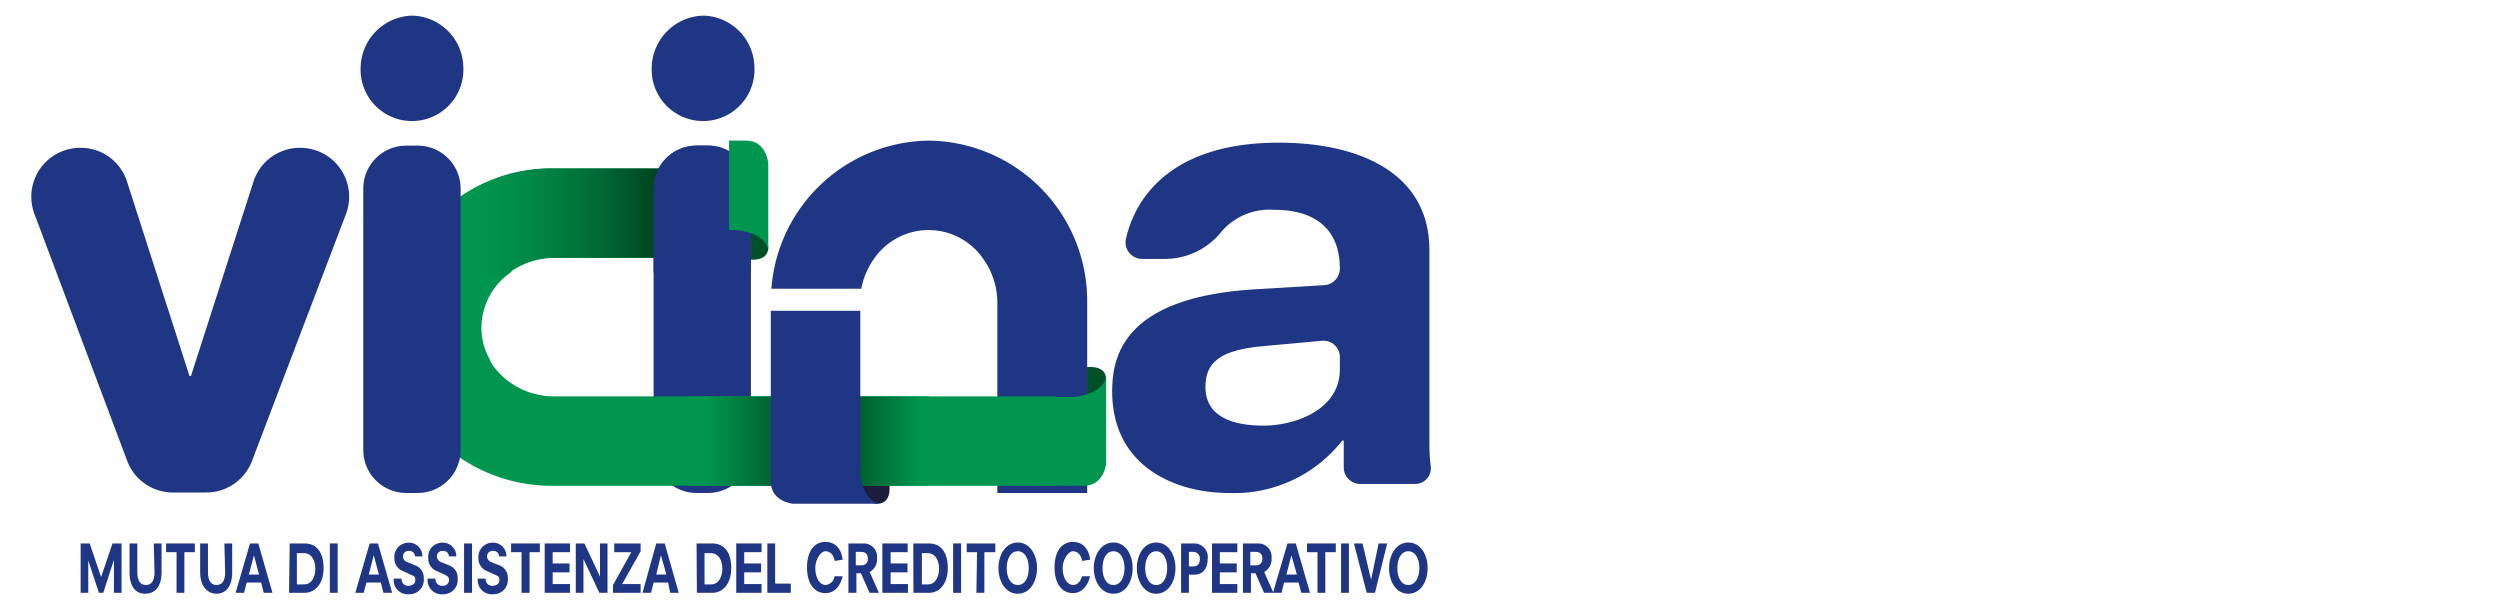 <svg id="Vicina" xmlns="http://www.w3.org/2000/svg" xmlns:xlink="http://www.w3.org/1999/xlink" viewBox="0 0 160 39"><defs><style>.cls-1{fill:#005027;}.cls-1,.cls-2,.cls-4,.cls-5,.cls-6{fill-rule:evenodd;}.cls-2{fill:#1c1d3d;}.cls-3,.cls-4{fill:#1f3685;}.cls-5{fill:#00964f;}.cls-6{fill:url(#Sfumatura_senza_nome_11);}.cls-7{fill:url(#Sfumatura_senza_nome_10);}</style><linearGradient id="Sfumatura_senza_nome_11" x1="25.56" y1="14.24" x2="45.74" y2="14.24" gradientUnits="userSpaceOnUse"><stop offset="0.22" stop-color="#00964f"/><stop offset="0.33" stop-color="#00904c"/><stop offset="0.48" stop-color="#008042"/><stop offset="0.65" stop-color="#063"/><stop offset="0.8" stop-color="#004721"/></linearGradient><linearGradient id="Sfumatura_senza_nome_10" x1="44.09" y1="28.23" x2="59.46" y2="28.23" gradientUnits="userSpaceOnUse"><stop offset="0.07" stop-color="#00964f"/><stop offset="0.34" stop-color="#006533"/><stop offset="0.49" stop-color="#004721"/><stop offset="0.58" stop-color="#004e25"/><stop offset="0.71" stop-color="#006030"/><stop offset="0.86" stop-color="#007e41"/><stop offset="0.96" stop-color="#00964f"/></linearGradient></defs><g id="Mutua"><path class="cls-1" d="M47.85,16.6s1.32.23,1.32-.77-1.32-1.55-1.32-1.55Z"/><path class="cls-2" d="M56.91,30.92s.24,1.32-.76,1.32-1.56-1.32-1.56-1.32Z"/><path class="cls-3" d="M86,28.2H85.9a8.77,8.77,0,0,1-7.28,3.35c-3.35,0-7.44-1.66-7.44-6.5,0-2.27.74-6,9.06-6.53l4.51-.27a1.06,1.06,0,0,0,1-1.06h0c0-2.52-1.57-3.76-4.18-3.76a4.07,4.07,0,0,0-3.36,1.35,4.62,4.62,0,0,1-3.63,1.79H73.06a1.06,1.06,0,0,1-1-1.29c.69-3,3.29-6.15,9.78-6.15,5.25,0,9.64,2,9.64,6.86V28.32a12.51,12.51,0,0,0,.08,1.47,1,1,0,0,1-1,1.18H87A1.05,1.05,0,0,1,86,29.91Zm-.25-5.34a1.05,1.05,0,0,0-1.15-1.05l-3.82.35c-2.73.25-3.63,1.07-3.63,2.6,0,1.91,1.73,2.48,3.72,2.48s4.88-1,4.88-3.59Z"/><path class="cls-1" d="M69.47,23.51s1.32-.23,1.32.77-1.32,1.56-1.32,1.56Z"/><path class="cls-4" d="M69.58,31.55V19.4A10.26,10.26,0,0,0,59.45,9h0a10.23,10.23,0,0,0-10.08,9.48h5.75a4.91,4.91,0,0,1,.77-1.85h0a4.24,4.24,0,0,1,7.08,0h0a4.83,4.83,0,0,1,.86,2.76V31.55Z"/><path class="cls-3" d="M44.58,9.32h.73a2.75,2.75,0,0,1,2.75,2.75V28.8a2.75,2.75,0,0,1-2.75,2.75h-.73a2.75,2.75,0,0,1-2.75-2.75V12.07A2.75,2.75,0,0,1,44.58,9.32Z"/><path class="cls-3" d="M45,1a3.35,3.35,0,0,1,3.28,3.24,3.29,3.29,0,1,1-6.57.08A3.39,3.39,0,0,1,45,1Z"/><path class="cls-3" d="M5.13,9.46h0a3.1,3.1,0,0,1,3,2.17l4,12.44h.09l4-12.44a3.12,3.12,0,0,1,3-2.17h0a3.13,3.13,0,0,1,2.93,4.22L16.12,29.52a3.13,3.13,0,0,1-2.93,2H11.07a3.12,3.12,0,0,1-2.92-2L2.2,13.68A3.13,3.13,0,0,1,5.13,9.46Z"/><path class="cls-5" d="M35.46,25.37a4.88,4.88,0,0,1-2.78-.87v0a4.48,4.48,0,0,1-1.1-1.07,3.28,3.28,0,0,1-.2-.31l0-.05a4.21,4.21,0,0,1-.57-2.1,4.33,4.33,0,0,1,1.93-3.57v-.05a4.85,4.85,0,0,1,2.73-.84v0H45.75V10.78H35.44A10.27,10.27,0,0,0,25,20.92a9.86,9.86,0,0,0,1,4.39l0,.09.3.56.24.37.12.19a10.45,10.45,0,0,0,8.68,4.57H67.59V25.37Z"/><path class="cls-6" d="M32.28,17.7a4.12,4.12,0,0,1,.41-.32v-.05a4.87,4.87,0,0,1,2.73-.84v0H45.74V10.78H35.42a10.39,10.39,0,0,0-9.86,6.92Z"/><rect class="cls-7" x="44.09" y="25.37" width="15.37" height="5.72"/><path class="cls-3" d="M48.06,12.07a2.75,2.75,0,0,0-2.75-2.75h-.73a2.75,2.75,0,0,0-2.75,2.75v5.38h6.23Z"/><path class="cls-5" d="M70.79,24.09v5.58s-.12,1.41-1.41,1.42S60.8,31,60.8,31V25.41l7.87,0S70.61,25.29,70.79,24.09Z"/><path class="cls-4" d="M56.33,32.24H50.76s-1.42-.12-1.43-1.41.14-8.58.14-8.58H55l0,7.87S55.14,32.05,56.33,32.24Z"/><polygon class="cls-3" points="49.33 19.89 49.33 30.12 55.06 30.12 55.06 19.89 49.33 19.89 49.33 19.89"/><path class="cls-5" d="M47.77,9H46.66v5.72h.4S49,14.83,49.17,16V10.45S49.05,9,47.77,9Z"/><path class="cls-3" d="M26,9.32h.73a2.75,2.75,0,0,1,2.75,2.75V28.8a2.75,2.75,0,0,1-2.75,2.75H26a2.75,2.75,0,0,1-2.75-2.75V12.07A2.75,2.75,0,0,1,26,9.32Z"/><path class="cls-3" d="M26.37,1a3.35,3.35,0,0,1,3.28,3.24,3.29,3.29,0,1,1-6.57.08A3.39,3.39,0,0,1,26.37,1Z"/><path class="cls-3" d="M7.29,35.83h0l-.68,2.11H6.33l-.68-2.07h0v2.07H5.16V34.78h.58l.73,2.15.73-2.15h.58v3.16H7.29Z"/><path class="cls-3" d="M9.84,34.78h.5v1.85c0,1-.5,1.37-1.05,1.37s-1-.38-1-1.37V34.78h.5v1.85c0,.53.19.81.55.81s.55-.28.55-.81Z"/><path class="cls-3" d="M11.3,35.34h-.67v-.56h1.84v.56H11.8v2.6h-.5Z"/><path class="cls-3" d="M14.36,34.78h.5v1.85c0,1-.5,1.37-1,1.37s-1.05-.38-1.05-1.37V34.78h.5v1.85c0,.53.19.81.55.81s.55-.28.55-.81Z"/><path class="cls-3" d="M16.71,37.28h-.92l-.17.66h-.54L16,34.78h.53l.91,3.16h-.56Zm-.46-1.74h0l-.32,1.23h.65Z"/><path class="cls-3" d="M18.54,34.78h.95c.77,0,1.22.56,1.22,1.58s-.56,1.58-1.21,1.58h-1Zm.93,2.62c.52,0,.71-.55.71-1s-.18-1-.75-1H19V37.4Z"/><path class="cls-3" d="M21.11,34.78h.5v3.16h-.5Z"/><path class="cls-3" d="M24.37,37.28h-.92l-.17.66h-.54l.92-3.16h.53l.91,3.16h-.56Zm-.45-1.74h0l-.32,1.23h.65Z"/><path class="cls-3" d="M26.56,35.61a.35.35,0,0,0-.37-.35.35.35,0,0,0-.4.35.4.4,0,0,0,.29.37l.46.19a.84.84,0,0,1,.58.86.91.91,0,0,1-.92,1,.9.9,0,0,1-1-1h.5a.42.42,0,0,0,.46.46c.17,0,.42-.1.42-.35s-.06-.25-.31-.37l-.55-.25a.85.85,0,0,1-.48-.79.91.91,0,0,1,.88-1,.86.86,0,0,1,.91.88Z"/><path class="cls-3" d="M28.73,35.61a.35.35,0,0,0-.37-.35.35.35,0,0,0-.4.35.4.4,0,0,0,.29.37l.46.19a.84.84,0,0,1,.58.86.91.91,0,0,1-.92,1,.9.9,0,0,1-1-1h.5a.42.42,0,0,0,.46.46.38.38,0,0,0,.41-.35c0-.17-.05-.25-.3-.37l-.55-.25a.85.85,0,0,1-.48-.79.9.9,0,0,1,.88-1,.86.86,0,0,1,.91.88Z"/><path class="cls-3" d="M29.7,34.78h.51v3.16H29.7Z"/><path class="cls-3" d="M31.94,35.61a.35.35,0,0,0-.37-.35.35.35,0,0,0-.4.35.4.4,0,0,0,.29.37l.47.19a.84.84,0,0,1,.57.86.91.91,0,0,1-.92,1,.9.9,0,0,1-1-1h.5a.42.42,0,0,0,.46.46c.17,0,.42-.1.42-.35s-.06-.25-.31-.37l-.55-.25a.85.85,0,0,1-.48-.79.91.91,0,0,1,.88-1,.86.86,0,0,1,.91.88Z"/><path class="cls-3" d="M33.38,35.34h-.67v-.56h1.84v.56h-.66v2.6h-.51Z"/><path class="cls-3" d="M34.86,34.78h1.62v.56H35.37v.72h1.08v.57H35.37v.75h1.11v.56H34.86Z"/><path class="cls-3" d="M37.34,35.78h0v2.16h-.49V34.78h.55l1,2.12h0V34.78h.48v3.16h-.52Z"/><path class="cls-3" d="M39.23,37.45l1.17-2.11H39.31v-.56H41v.5l-1.18,2.1H41v.56H39.23Z"/><path class="cls-3" d="M42.76,37.28h-.93l-.16.66h-.55L42,34.78h.54l.9,3.16h-.55Zm-.46-1.74h0L42,36.77h.65Z"/><path class="cls-3" d="M44.58,34.78h1c.77,0,1.22.56,1.22,1.58s-.56,1.58-1.2,1.58h-1Zm.93,2.62c.52,0,.72-.55.72-1s-.18-1-.76-1h-.38V37.4Z"/><path class="cls-3" d="M47.12,34.78h1.62v.56H47.63v.72h1.08v.57H47.63v.75h1.11v.56H47.12Z"/><path class="cls-3" d="M49.11,34.78h.5v2.57h1v.59H49.11Z"/><path class="cls-3" d="M53.42,35.9c-.07-.41-.3-.62-.59-.62s-.65.5-.65,1.08.26,1.08.67,1.08a.64.64,0,0,0,.56-.56l.52,0c-.17.71-.58,1.08-1.1,1.08-.69,0-1.18-.58-1.18-1.64s.48-1.64,1.18-1.64c.53,0,1,.33,1.1,1.14Z"/><path class="cls-3" d="M55.1,36.69h-.29v1.25H54.3V34.78h1a.85.85,0,0,1,.83.94.94.94,0,0,1-.47.89l.59,1.33h-.6Zm0-.51a.39.39,0,0,0,.44-.43c0-.23-.09-.43-.45-.43h-.32v.86Z"/><path class="cls-3" d="M56.47,34.78h1.62v.56H57v.72h1.08v.57H57v.75h1.11v.56H56.47Z"/><path class="cls-3" d="M58.45,34.78h1c.76,0,1.21.56,1.21,1.58s-.55,1.58-1.2,1.58h-1Zm.94,2.62c.51,0,.71-.55.71-1s-.18-1-.75-1H59V37.4Z"/><path class="cls-3" d="M61,34.78h.51v3.16H61Z"/><path class="cls-3" d="M62.53,35.34h-.66v-.56H63.7v.56H63v2.6h-.51Z"/><path class="cls-3" d="M65.14,34.72c.78,0,1.23.79,1.23,1.64S65.92,38,65.14,38s-1.24-.79-1.24-1.64S64.35,34.72,65.14,34.72Zm0,.56c-.48,0-.71.51-.71,1.08s.23,1.08.71,1.08.7-.51.7-1.08S65.61,35.28,65.14,35.28Z"/><path class="cls-3" d="M69.26,35.9c-.08-.41-.3-.62-.59-.62s-.66.5-.66,1.08.27,1.08.68,1.08c.24,0,.47-.21.56-.56l.52,0c-.18.71-.59,1.08-1.1,1.08-.69,0-1.18-.58-1.18-1.64s.48-1.64,1.18-1.64c.53,0,1,.33,1.1,1.14Z"/><path class="cls-3" d="M71.26,34.72c.79,0,1.23.79,1.23,1.64S72.05,38,71.26,38,70,37.21,70,36.36,70.48,34.72,71.26,34.72Zm0,.56c-.47,0-.7.51-.7,1.08s.23,1.08.7,1.08.71-.51.71-1.08S71.73,35.28,71.26,35.28Z"/><path class="cls-3" d="M74,34.72c.78,0,1.23.79,1.23,1.64S74.77,38,74,38s-1.24-.79-1.24-1.64S73.2,34.72,74,34.72Zm0,.56c-.47,0-.71.51-.71,1.08s.24,1.08.71,1.08.7-.51.7-1.08S74.46,35.28,74,35.28Z"/><path class="cls-3" d="M75.59,34.78h.82a.87.87,0,0,1,.88,1c0,.73-.43,1-.84,1h-.36v1.16h-.5Zm.79,1.47c.33,0,.41-.26.41-.47a.42.42,0,0,0-.41-.46h-.29v.93Z"/><path class="cls-3" d="M77.57,34.78h1.62v.56H78.07v.72h1.08v.57H78.07v.75h1.12v.56H77.57Z"/><path class="cls-3" d="M80.35,36.69h-.29v1.25h-.51V34.78h1a.85.85,0,0,1,.83.94.94.94,0,0,1-.47.89l.59,1.33h-.6Zm0-.51a.39.39,0,0,0,.44-.43c0-.23-.09-.43-.45-.43h-.32v.86Z"/><path class="cls-3" d="M83.11,37.28h-.93l-.16.66h-.55l.93-3.16h.53l.91,3.16h-.56Zm-.46-1.74h0l-.32,1.23H83Z"/><path class="cls-3" d="M84.32,35.34h-.67v-.56h1.84v.56h-.67v2.6h-.5Z"/><path class="cls-3" d="M85.83,34.78h.5v3.16h-.5Z"/><path class="cls-3" d="M88.23,34.78h.55L88,37.94h-.53l-.82-3.16h.55l.55,2.32h0Z"/><path class="cls-3" d="M90.13,34.72c.79,0,1.24.79,1.24,1.64S90.92,38,90.13,38s-1.23-.79-1.23-1.64S89.35,34.72,90.13,34.72Zm0,.56c-.47,0-.7.51-.7,1.08s.23,1.08.7,1.08.71-.51.71-1.08S90.6,35.28,90.13,35.28Z"/></g></svg>